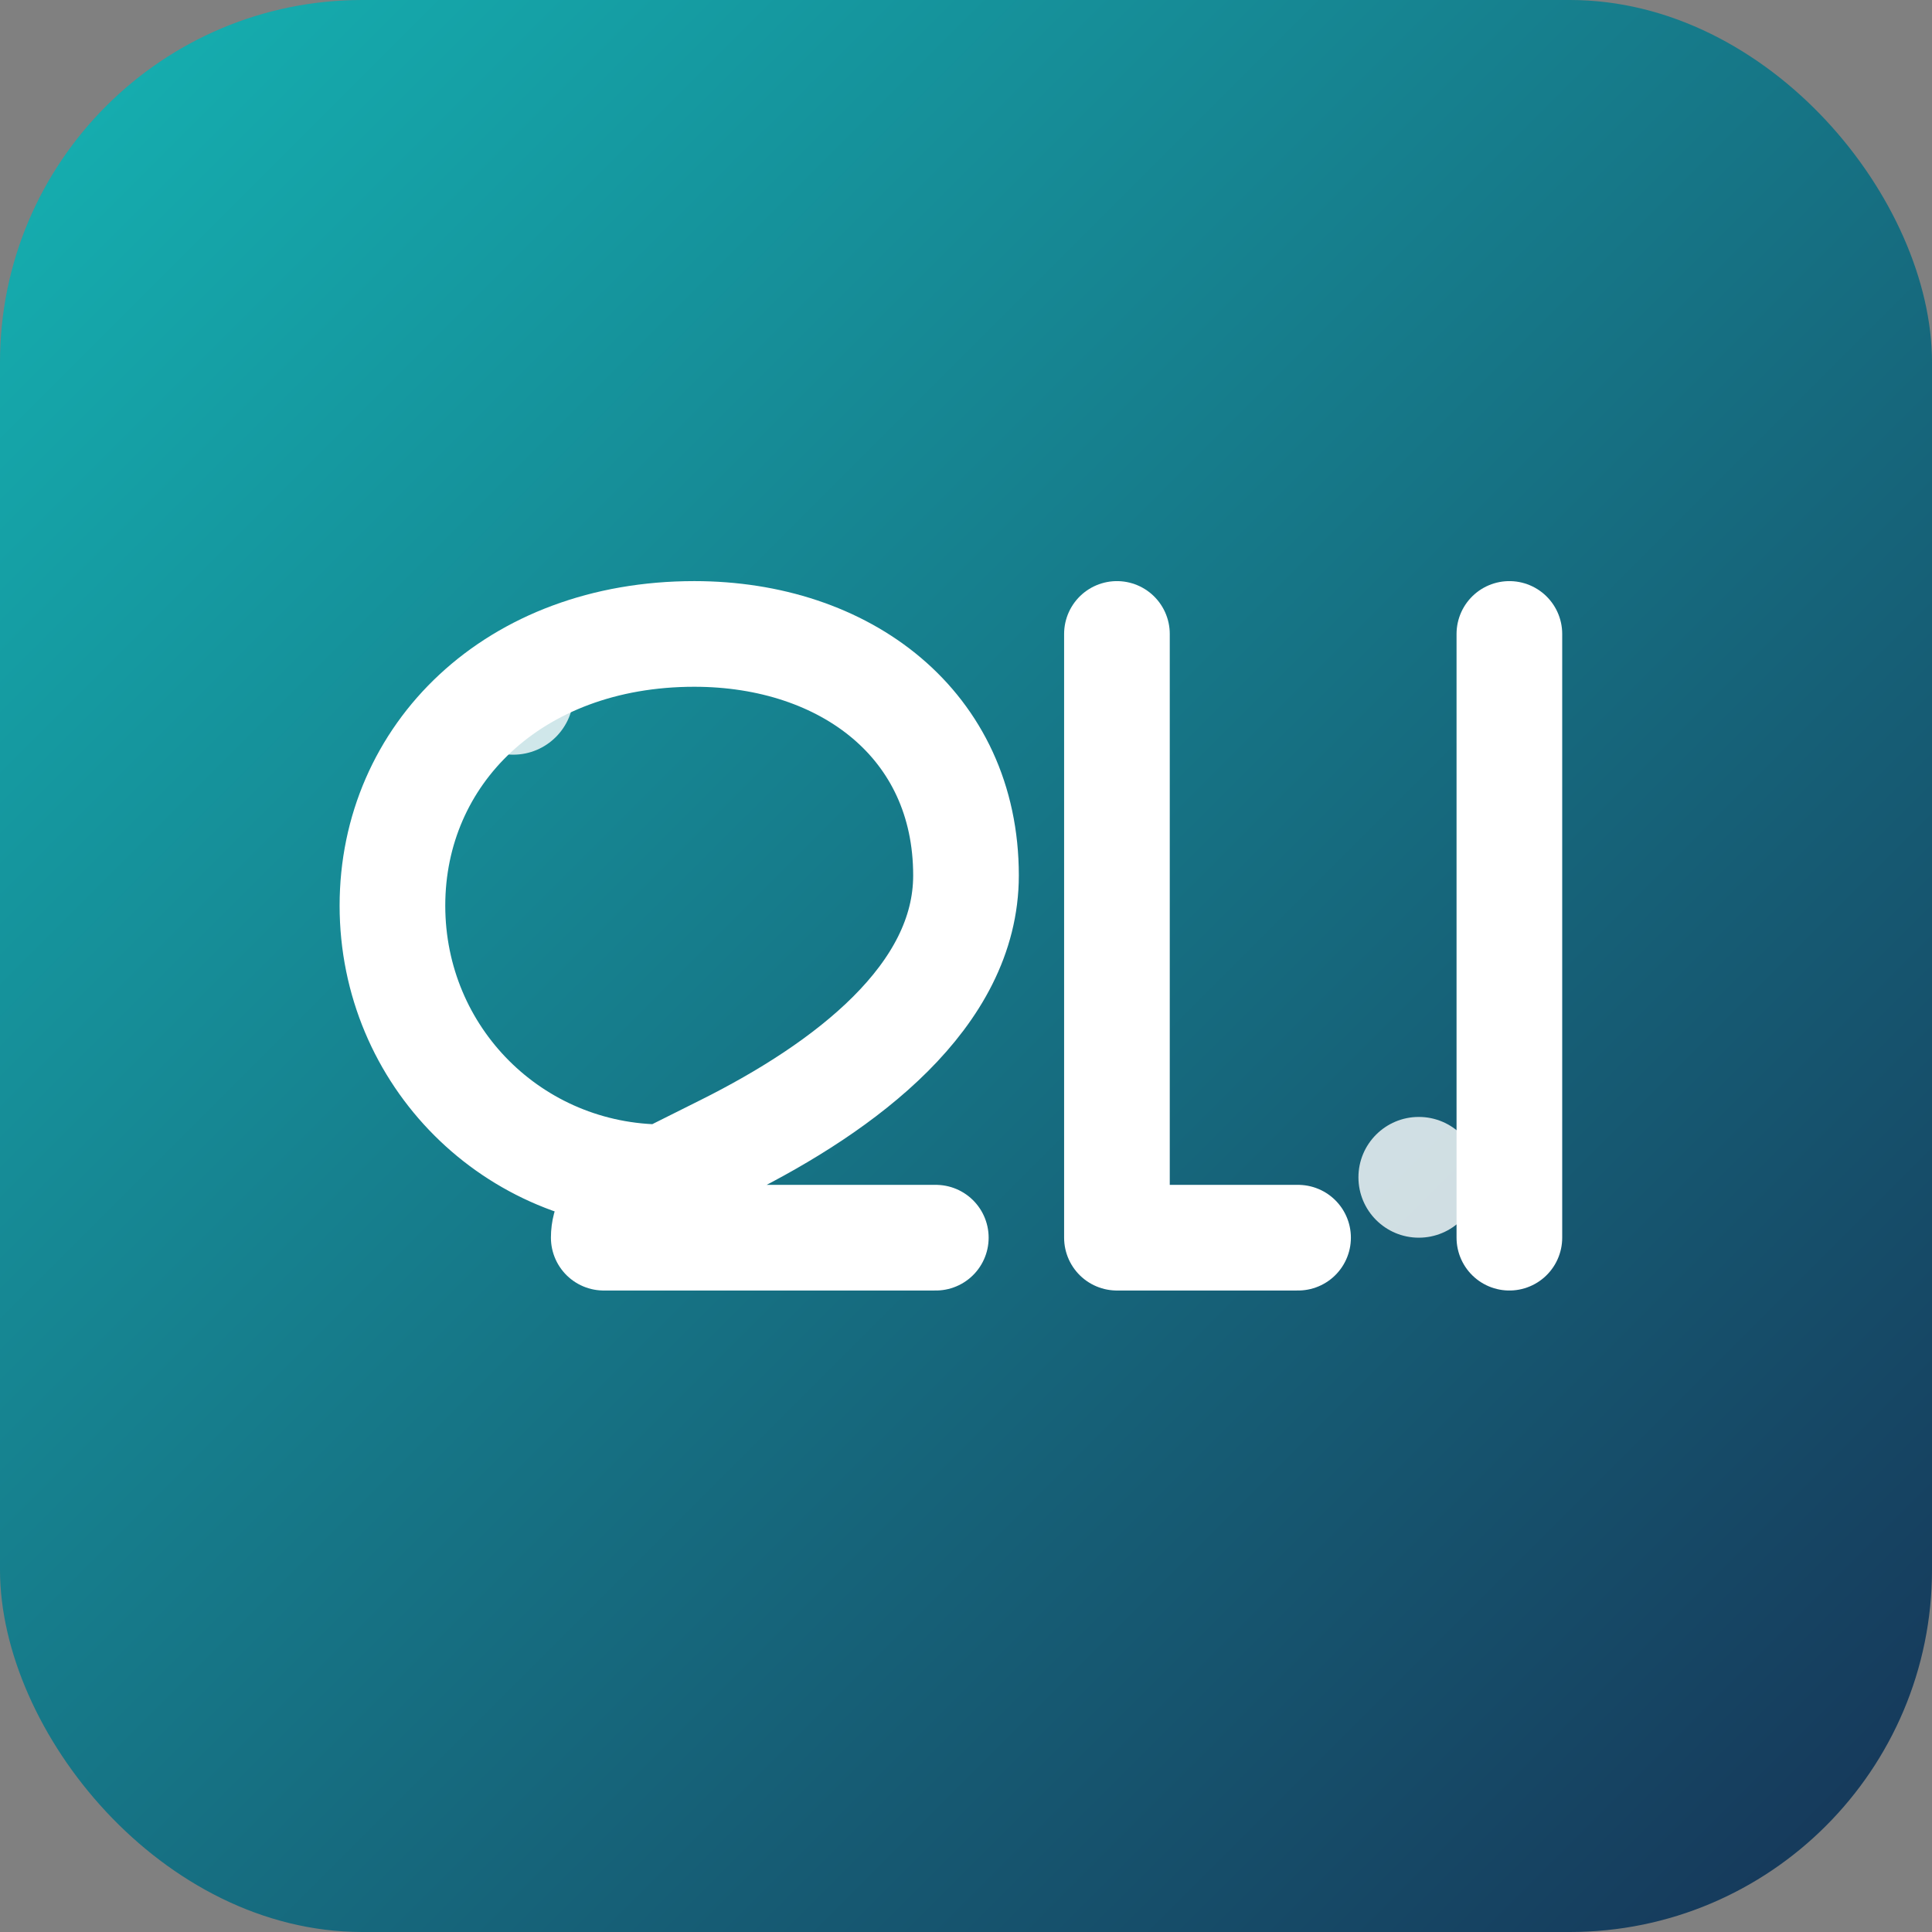 <svg width="64" height="64" viewBox="0 0 64 64" fill="none" xmlns="http://www.w3.org/2000/svg">
  <rect x="0" y="0" width="64" height="64" fill="#808080" stroke="none"/>
  <!-- Background with gradient -->
  <rect width="64" height="64" rx="12" fill="url(#paint0_linear)" opacity="0.95"/>
  
  <!-- Stylized "SL" initials -->
  <path d="M22 39C17 39 13 35 13 30C13 25 17 21 23 21C28 21 32 24 32 29C32 33 28 36 24 38L22 39C21 39.5 20 40 20 41H31" 
        stroke="white" stroke-width="3.5" stroke-linecap="round" stroke-linejoin="round"/>
  <path d="M37 21V41H43M50 21V41" 
        stroke="white" stroke-width="3.5" stroke-linecap="round" stroke-linejoin="round"/>
  
  <!-- Decorative dots -->
  <circle cx="17" cy="23" r="2" fill="#ffffff" opacity="0.8"/>
  <circle cx="47" cy="39" r="2" fill="#ffffff" opacity="0.8"/>
  
  <!-- Gradients definitions -->
  <defs>
    <linearGradient id="paint0_linear" x1="0" y1="0" x2="64" y2="64" gradientUnits="userSpaceOnUse">
      <stop stop-color="#0FB5B5"/>
      <stop offset="1" stop-color="#102F54"/>
    </linearGradient>
  </defs>
</svg> 